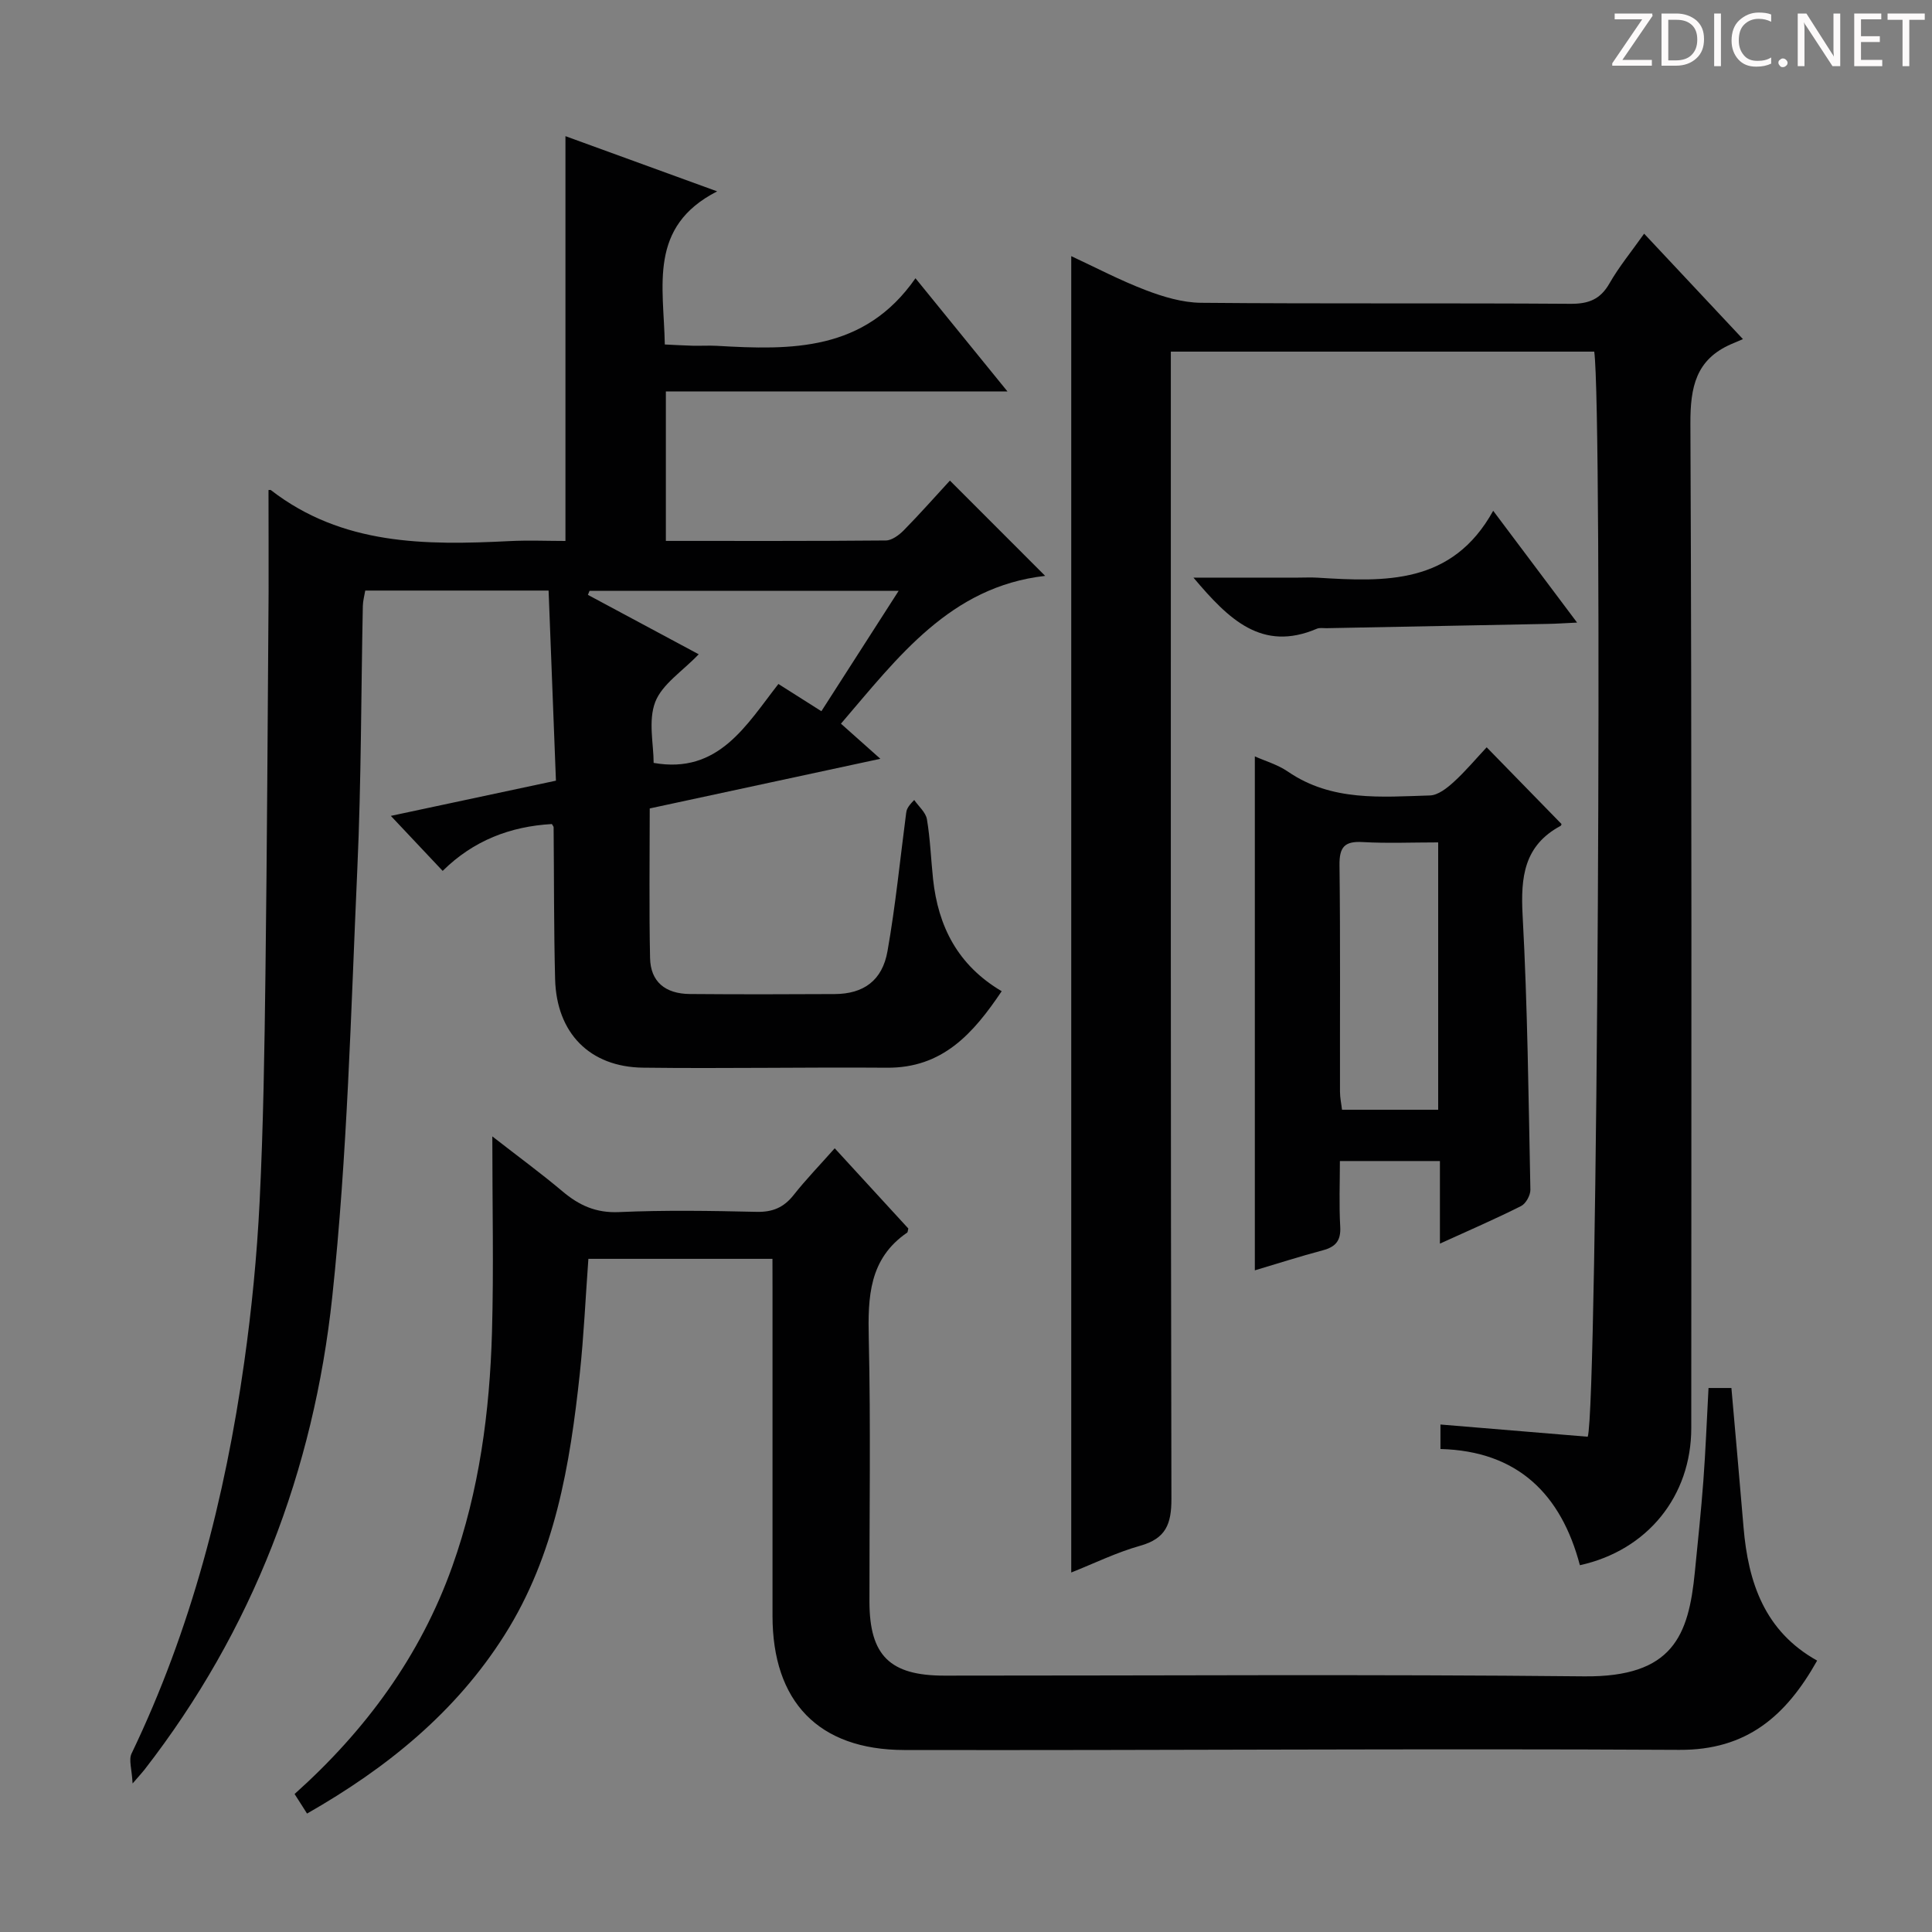 <svg enable-background="new 0 0 400 400" viewBox="0 0 400 400" xmlns="http://www.w3.org/2000/svg"><rect x="0" y="0" width="400" height="400" fill="#808080" stroke="none"/><g fill="#fcfafa"><path d="m342.2 3.2-6.3 9.2h6.1v1.2h-8.2v-.5l6.2-9.1h-5.7v-1.2h7.8v.4z"/><path d="m344 13.7v-10.9h3.1c1.6 0 3 .5 4.1 1.4 1.1 1 1.6 2.2 1.6 3.9s-.5 3-1.6 4-2.5 1.5-4.2 1.5h-3zm1.4-9.6v8.4h1.6c1.4 0 2.5-.4 3.2-1.1.8-.8 1.2-1.8 1.2-3.2s-.4-2.4-1.2-3.1-1.8-1-3.1-1z"/><path d="m356.3 2.8v10.9h-1.4v-10.9z"/><path d="m366.6 13.2c-.8.4-1.8.6-3 .6-1.6 0-2.8-.5-3.7-1.5s-1.4-2.3-1.4-3.9c0-1.7.5-3.2 1.6-4.2s2.4-1.6 4-1.6c1 0 1.9.1 2.6.4v1.5c-.8-.4-1.6-.6-2.6-.6-1.2 0-2.2.4-3 1.2s-1.1 1.9-1.1 3.3c0 1.3.4 2.3 1.1 3.1s1.6 1.1 2.8 1.1c1.1 0 2-.2 2.8-.7v1.3z"/><path d="m368.2 13c0-.3.1-.5.3-.6.2-.2.4-.3.6-.3.3 0 .5.1.7.3s.3.4.3.6-.1.5-.3.6c-.2.2-.4.3-.7.3s-.5-.1-.6-.3c-.2-.2-.3-.4-.3-.6z"/><path d="m381.1 13.7h-1.7l-5.5-8.4c-.2-.2-.3-.5-.4-.7 0 .2.1.8.1 1.5v7.6h-1.4v-10.9h1.8l5.3 8.3c.3.4.4.6.4.8 0-.3-.1-.8-.1-1.6v-7.5h1.4v10.9z"/><path d="m389.7 13.7h-5.8v-10.9h5.6v1.2h-4.2v3.5h3.9v1.2h-3.9v3.7h4.4z"/><path d="m398.4 4.1h-3.1v9.6h-1.4v-9.6h-3.1v-1.3h7.7v1.3z"/></g><path d="m55.59 101.46c.19 0 .4-.07.49.01 14.77 11.43 31.96 11.44 49.37 10.56 3.94-.2 7.9-.03 11.62-.03 0-28.26 0-55.99 0-83.81 9.7 3.53 19.82 7.21 31.41 11.43-14.33 7.32-11.05 19.6-10.84 31.7 1.95.09 3.86.21 5.78.26 1.67.04 3.34-.07 5 .02 15.36.89 30.53 1.22 41.12-13.99 6.67 8.2 12.54 15.43 19.05 23.44-24.14 0-47.22 0-70.73 0v30.94c15.28 0 30.41.05 45.54-.09 1.25-.01 2.73-1.11 3.7-2.09 3.37-3.43 6.56-7.04 9.57-10.31 6.87 6.87 13.08 13.08 19.72 19.73-19.64 2.22-30.45 16.81-42.28 30.6 2.54 2.26 4.87 4.34 8.16 7.27-16.21 3.49-31.57 6.8-47.75 10.28 0 10.4-.15 20.69.07 30.98.1 4.88 3.12 7.4 8.25 7.44 9.99.08 19.98.07 29.98.01 5.96-.03 9.86-2.78 10.93-8.9 1.67-9.46 2.61-19.05 3.86-28.58.08-.63.23-1.26 1.67-2.7.91 1.32 2.38 2.55 2.63 3.99.69 4.08.83 8.25 1.27 12.38 1.05 9.79 5.1 17.84 14.21 23.22-5.92 8.81-12.27 15.93-23.78 15.84-16.83-.13-33.66.2-50.48-.01-11.05-.14-17.91-7.18-18.2-18.32-.27-10.48-.21-20.97-.31-31.46 0-.15-.15-.29-.36-.66-8.6.48-16.27 3.42-22.61 9.7-3.65-3.87-7.04-7.47-10.73-11.39 11.13-2.37 22.27-4.75 34.18-7.29-.51-13.11-1.01-26.14-1.52-39.36-13.01 0-25.31 0-37.96 0-.17 1.04-.48 2.12-.5 3.21-.37 18.14-.32 36.29-1.14 54.41-1.33 29.56-2.05 59.22-5.19 88.61-3.84 35.95-16.46 69.03-38.89 97.91-.4.52-.86 1-2.45 2.84-.15-2.98-.83-4.89-.22-6.18 12.35-25.7 19.36-52.94 23.33-81.01 1.56-11.01 2.64-22.12 3.19-33.22.78-15.78 1.01-31.6 1.21-47.41.33-26.3.46-52.6.65-78.9.02-6.97-.02-13.94-.02-21.07zm89.07 34c-3.37 3.53-7.56 6.17-9 9.88-1.49 3.87-.33 8.76-.33 12.61 13.45 2.38 19.19-7.85 25.83-16.34 3.25 2.06 5.98 3.79 8.9 5.64 5.45-8.49 10.58-16.49 16-24.93-21.95 0-42.98 0-64 0-.11.28-.23.56-.34.84 7.5 4.01 15 8.03 22.94 12.3z" fill="#010102"/><path d="m298.23 300c0-1.83 0-3.26 0-5.07 10.34.86 20.52 1.7 30.49 2.53 2.04-5.85 3.1-212.57 1.35-224.66-28.97 0-58 0-87.66 0v6.55c0 76.99-.05 153.97.12 230.96.01 5.23-1.15 8.23-6.46 9.72-4.91 1.38-9.57 3.67-14.28 5.54 0-90.95 0-181.58 0-272.54 4.95 2.3 10.07 5 15.44 7.05 3.62 1.38 7.59 2.57 11.41 2.61 25.49.23 50.99.03 76.48.21 3.76.03 6.21-.9 8.11-4.24 1.97-3.44 4.52-6.54 7.17-10.28 6.7 7.15 13.13 14.01 20.46 21.83-.89.38-1.67.7-2.44 1.04-7.31 3.19-8.47 8.88-8.44 16.45.31 69.32.19 138.64.18 207.96 0 14.06-9.04 25.32-23.06 28.4-3.86-14.63-12.82-23.64-28.87-24.06z" fill="#010102"/><path d="m159.93 260.63c-13.05 0-25.34 0-38.11 0-.59 7.99-.94 15.91-1.78 23.77-2.03 18.91-5.13 37.58-15.55 54.07-10.11 16-24.31 27.53-40.92 37.01-.37-.58-.64-1-.9-1.42-.53-.83-1.06-1.65-1.68-2.63 14.7-13.15 26.04-28.56 32.66-47.15 5.57-15.64 7.74-31.95 8.21-48.44.37-13.1.07-26.22.07-40.56 5.3 4.13 10.04 7.6 14.53 11.38 3.44 2.9 6.93 4.5 11.68 4.29 9.48-.42 18.99-.27 28.49-.05 3.33.08 5.64-.9 7.68-3.48 2.55-3.23 5.43-6.2 8.51-9.68 5.35 5.83 10.37 11.3 15.24 16.61-.14.53-.12.77-.23.84-7.92 5.42-8.16 13.35-7.96 21.95.42 18.15.11 36.32.14 54.49.02 11.14 4.24 15.29 15.49 15.29 44.16.01 88.32-.3 132.47.15 18.43.19 21.64-8.47 22.93-21.59.62-6.28 1.29-12.56 1.76-18.86.47-6.29.71-12.6 1.07-19.25h4.74c.85 9.7 1.71 19.26 2.51 28.83.96 11.43 4.36 21.54 15.24 27.61-6.45 11.48-14.58 18.56-28.54 18.48-53.48-.3-106.97.13-160.46.03-17.8-.03-27.28-10.05-27.28-27.79-.01-22.66 0-45.32 0-67.99-.01-1.79-.01-3.61-.01-5.91z" fill="#010102"/><path d="m259.8 156.6c2.13.96 4.73 1.7 6.86 3.16 9.07 6.22 19.31 5.23 29.39 4.93 1.68-.05 3.54-1.52 4.92-2.78 2.44-2.22 4.58-4.79 6.83-7.19 5.42 5.55 10.37 10.63 15.47 15.86.04-.12.02.3-.17.41-7.59 4.08-8.28 10.62-7.86 18.51 1.03 18.91 1.22 37.87 1.61 56.82.02 1.15-.94 2.88-1.93 3.38-5.29 2.66-10.73 5.02-16.8 7.78 0-6.04 0-11.42 0-17.1-6.92 0-13.34 0-20.71 0 0 4.47-.19 9.05.07 13.6.16 2.88-.94 4.17-3.6 4.88-4.78 1.27-9.5 2.79-14.08 4.15 0-35.48 0-70.77 0-106.41zm37.96 17.81c-5.41 0-10.54.22-15.65-.07-3.76-.22-4.83 1.06-4.78 4.79.19 15.63.07 31.26.1 46.89 0 1.26.28 2.51.42 3.74h19.91c0-18.32 0-36.39 0-55.35z" fill="#010102"/><path d="m247.09 119.59h21.65c1.33 0 2.67-.07 4 .01 14 .87 27.91 1.5 36.41-13.85 6.13 8.17 11.48 15.3 17.37 23.15-2.53.12-4.26.24-5.99.27-15.3.31-30.6.59-45.9.89-.67.01-1.41-.13-1.98.11-11.38 4.86-18.26-1.93-25.56-10.58z" fill="#010102"/></svg>